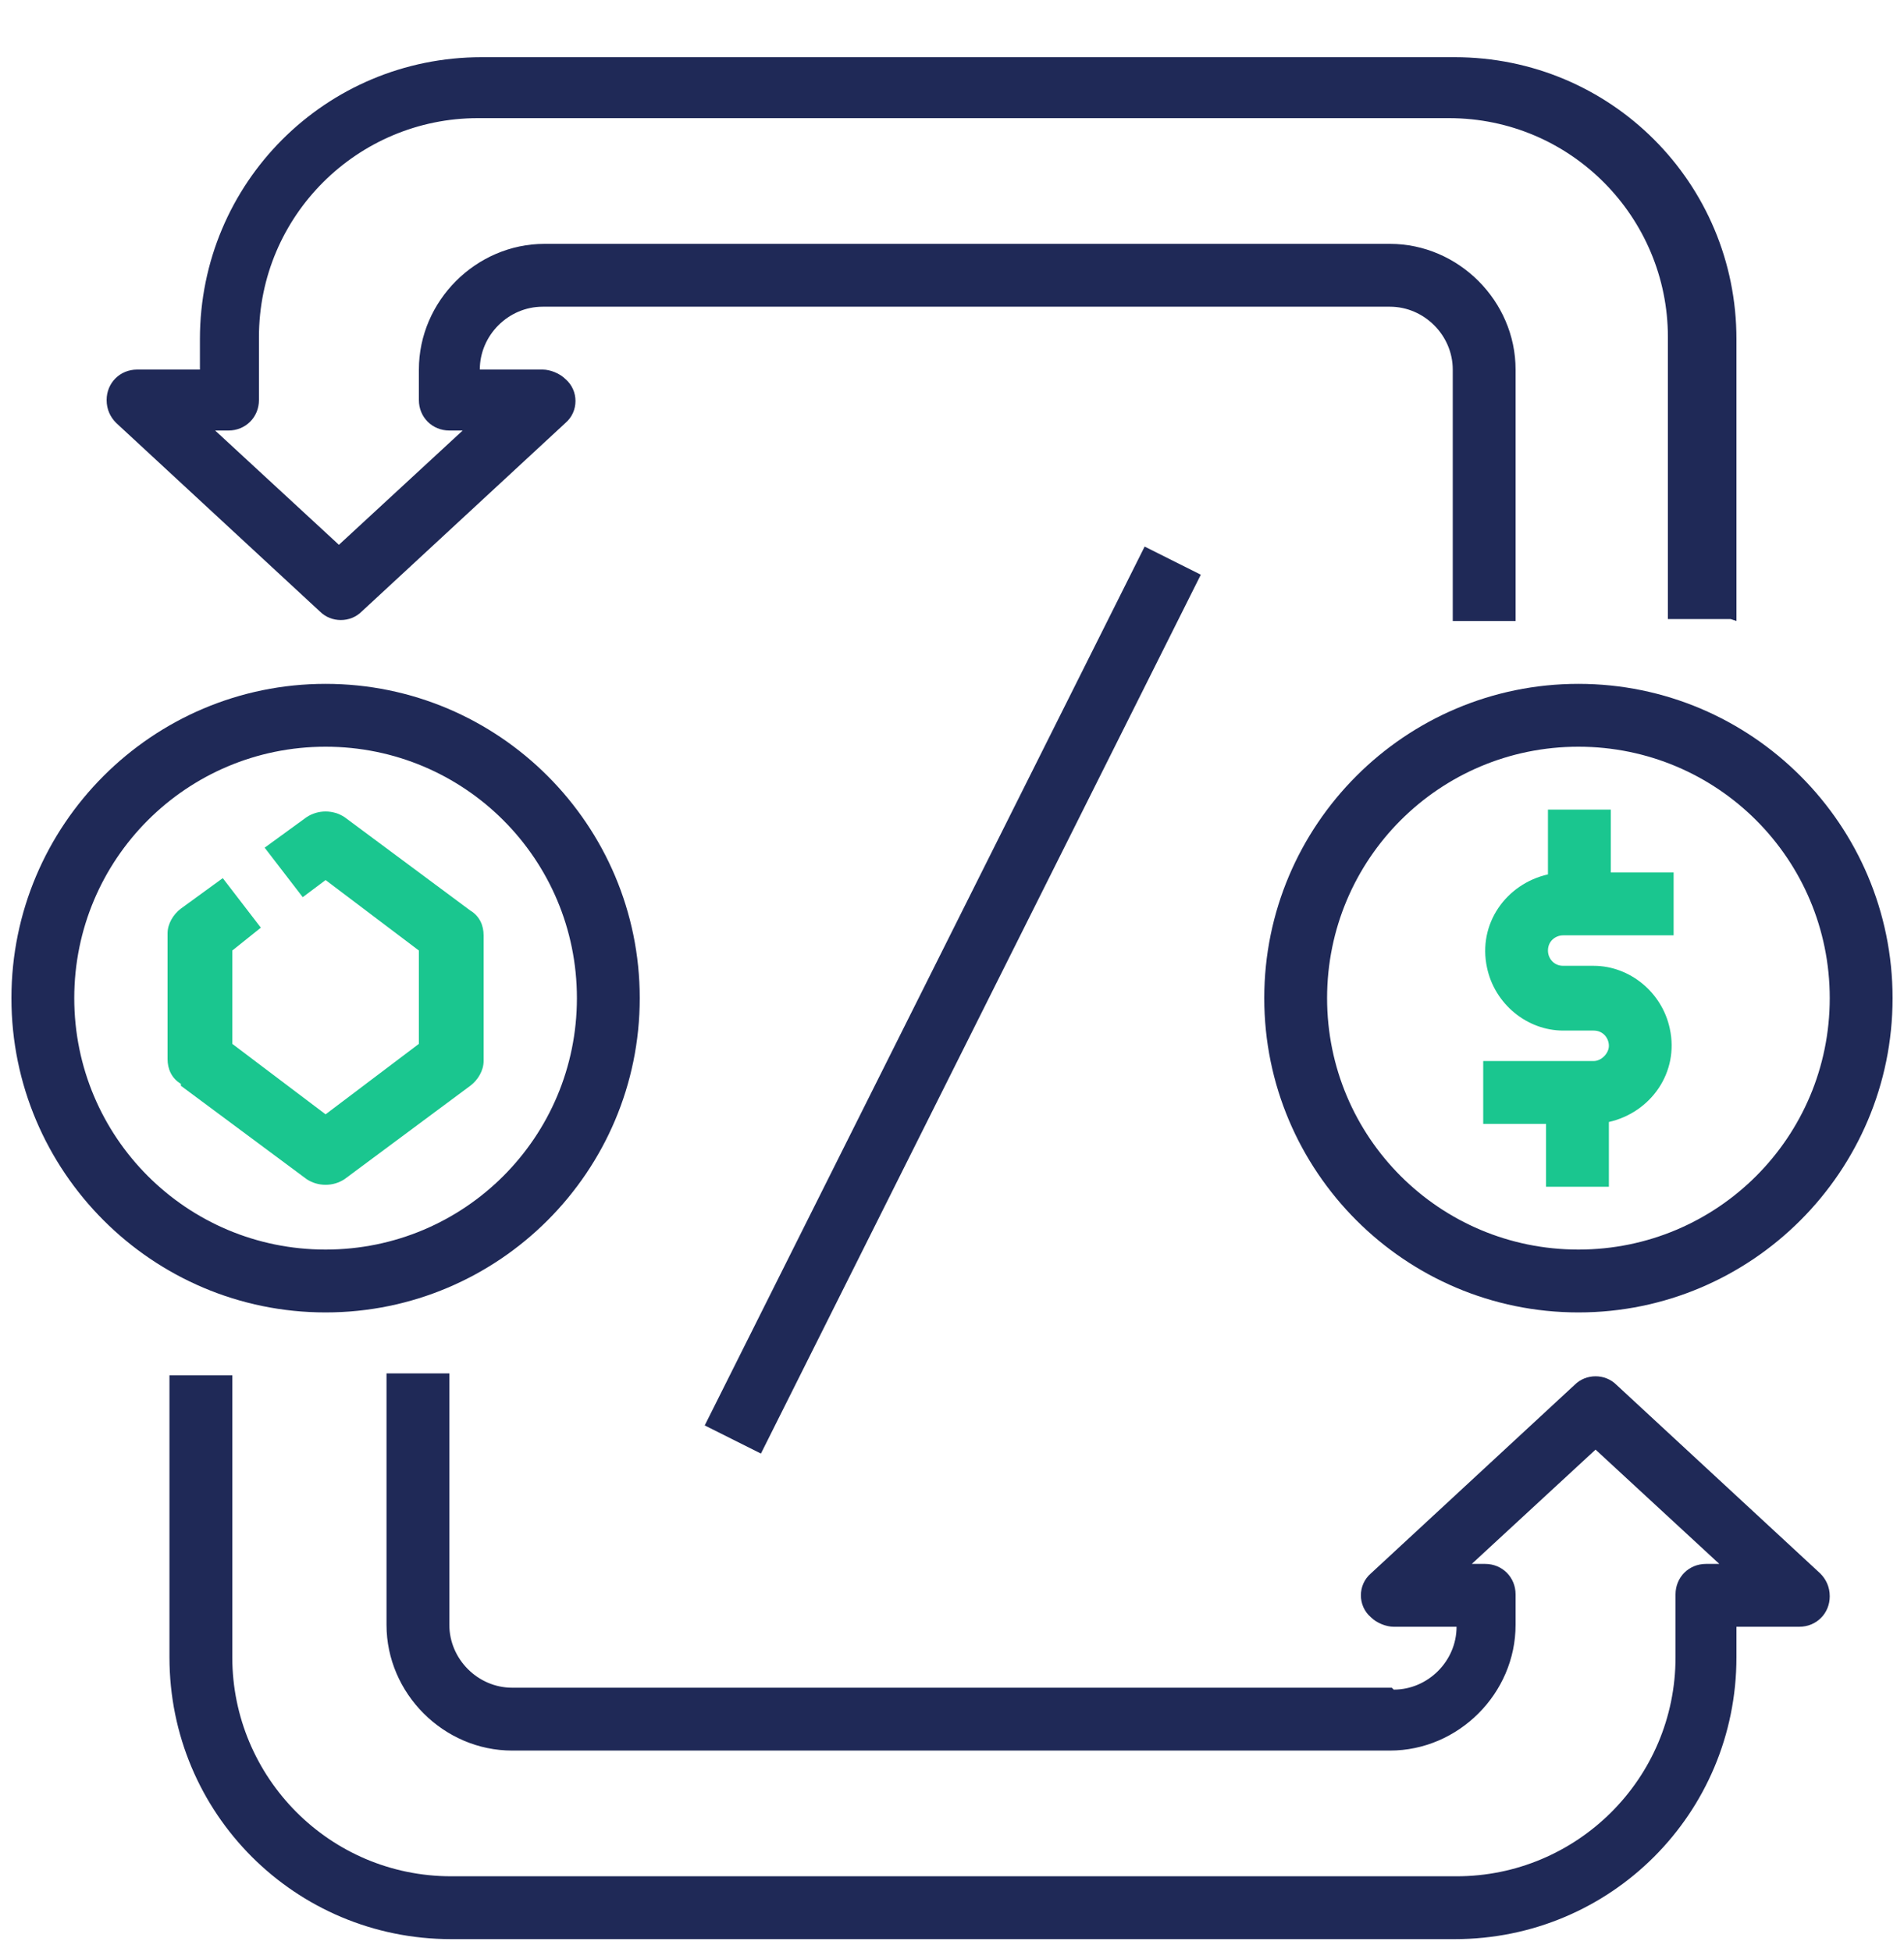 <svg width="40" height="41" viewBox="0 0 40 41" fill="none" xmlns="http://www.w3.org/2000/svg">
<g clip-path="url(#clip0_2995_28158)">
<g clip-path="url(#clip1_2995_28158)">
<path d="M3.8 22.801L6.44 24.761C6.68 24.921 7 24.921 7.24 24.761L9.88 22.801C10.04 22.681 10.16 22.481 10.16 22.281V19.641C10.16 19.441 10.08 19.241 9.88 19.121L7.24 17.161C7 17.001 6.68 17.001 6.44 17.161L5.56 17.801L6.36 18.841L6.84 18.481L8.8 19.961V21.921L6.84 23.401L4.88 21.921V19.961L5.48 19.481L4.68 18.441L3.8 19.081C3.64 19.201 3.52 19.401 3.52 19.601V22.241C3.52 22.441 3.6 22.641 3.8 22.761V22.801Z" fill="#1AC68F"/>
<path d="M0.24 20.961C0.24 24.601 3.2 27.561 6.84 27.561C10.48 27.561 13.44 24.601 13.44 20.961C13.44 17.321 10.48 14.361 6.84 14.361C3.2 14.361 0.24 17.321 0.24 20.961ZM6.84 15.681C9.76 15.681 12.12 18.041 12.12 20.961C12.12 23.881 9.76 26.241 6.84 26.241C3.92 26.241 1.56 23.881 1.56 20.961C1.56 18.041 3.92 15.681 6.84 15.681Z" fill="#1F2957"/>
<path d="M33.16 14.361C29.52 14.361 26.56 17.321 26.56 20.961C26.56 24.601 29.52 27.561 33.16 27.561C36.8 27.561 39.76 24.601 39.76 20.961C39.76 17.321 36.8 14.361 33.16 14.361ZM33.16 26.241C30.24 26.241 27.88 23.881 27.88 20.961C27.88 18.041 30.24 15.681 33.16 15.681C36.08 15.681 38.44 18.041 38.44 20.961C38.44 23.881 36.08 26.241 33.16 26.241Z" fill="#1F2957"/>
<path d="M33.84 17.002H32.52V18.362C31.64 18.562 31.04 19.402 31.24 20.322C31.4 21.082 32.08 21.642 32.84 21.642H33.48C33.68 21.642 33.8 21.802 33.8 21.962C33.8 22.122 33.64 22.282 33.48 22.282H31.16V23.602H32.48V24.922H33.8V23.562C34.68 23.362 35.28 22.522 35.08 21.602C34.92 20.842 34.24 20.282 33.48 20.282H32.84C32.64 20.282 32.52 20.122 32.52 19.962C32.52 19.762 32.68 19.642 32.84 19.642H35.16V18.322H33.84V17.002Z" fill="#1AC68F"/>
<path d="M24.047 11.478L14.805 29.934L15.986 30.525L25.227 12.069L24.047 11.478Z" fill="#1F2957"/>
<path d="M36.48 13.041V7.121C36.48 3.841 33.84 1.201 30.56 1.201H10.12C6.84 1.201 4.2 3.841 4.2 7.121V7.761H2.88C2.52 7.761 2.24 8.041 2.24 8.401C2.24 8.601 2.32 8.761 2.44 8.881L6.72 12.841C6.96 13.081 7.36 13.081 7.6 12.841L11.88 8.881C12.16 8.641 12.16 8.201 11.88 7.961C11.76 7.841 11.56 7.761 11.4 7.761H10.08C10.08 7.041 10.68 6.441 11.4 6.441H29.2C29.92 6.441 30.52 7.041 30.52 7.761V13.041H31.84V7.761C31.84 6.321 30.64 5.121 29.2 5.121H11.44C10 5.121 8.8 6.321 8.8 7.761V8.401C8.8 8.761 9.08 9.041 9.44 9.041H9.72L7.12 11.441L4.52 9.041H4.8C5.16 9.041 5.44 8.761 5.44 8.401V7.081C5.44 4.521 7.52 2.481 10.04 2.481H30.44C33 2.481 35.04 4.561 35.04 7.081V13.001H36.36L36.48 13.041Z" fill="#1F2957"/>
<path d="M29.24 35.442H10.76C10.04 35.442 9.44 34.842 9.44 34.122V28.842H8.12V34.122C8.12 35.562 9.32 36.762 10.76 36.762H29.2C30.64 36.762 31.84 35.562 31.84 34.122V33.482C31.84 33.122 31.56 32.842 31.2 32.842H30.92L33.52 30.442L36.12 32.842H35.84C35.48 32.842 35.2 33.122 35.2 33.482V34.802C35.2 37.362 33.12 39.402 30.6 39.402H9.48C6.92 39.402 4.88 37.322 4.88 34.802V28.882H3.56V34.802C3.56 38.082 6.2 40.722 9.48 40.722H30.56C33.84 40.722 36.48 38.082 36.48 34.802V34.162H37.8C38.16 34.162 38.44 33.882 38.44 33.522C38.44 33.322 38.36 33.162 38.24 33.042L33.96 29.082C33.72 28.842 33.32 28.842 33.08 29.082L28.8 33.042C28.52 33.282 28.52 33.722 28.8 33.962C28.92 34.082 29.12 34.162 29.28 34.162H30.6C30.6 34.882 30 35.482 29.28 35.482L29.24 35.442Z" fill="#1F2957"/>
</g>
</g>
<defs>
<clipPath id="clip0_2995_28158">
<rect width="40" height="40" fill="white" transform="translate(0 0.961)"/>
</clipPath>
<clipPath id="clip1_2995_28158">
<rect width="40" height="40" fill="white" transform="translate(0 0.961)"/>
</clipPath>
</defs>
</svg>
